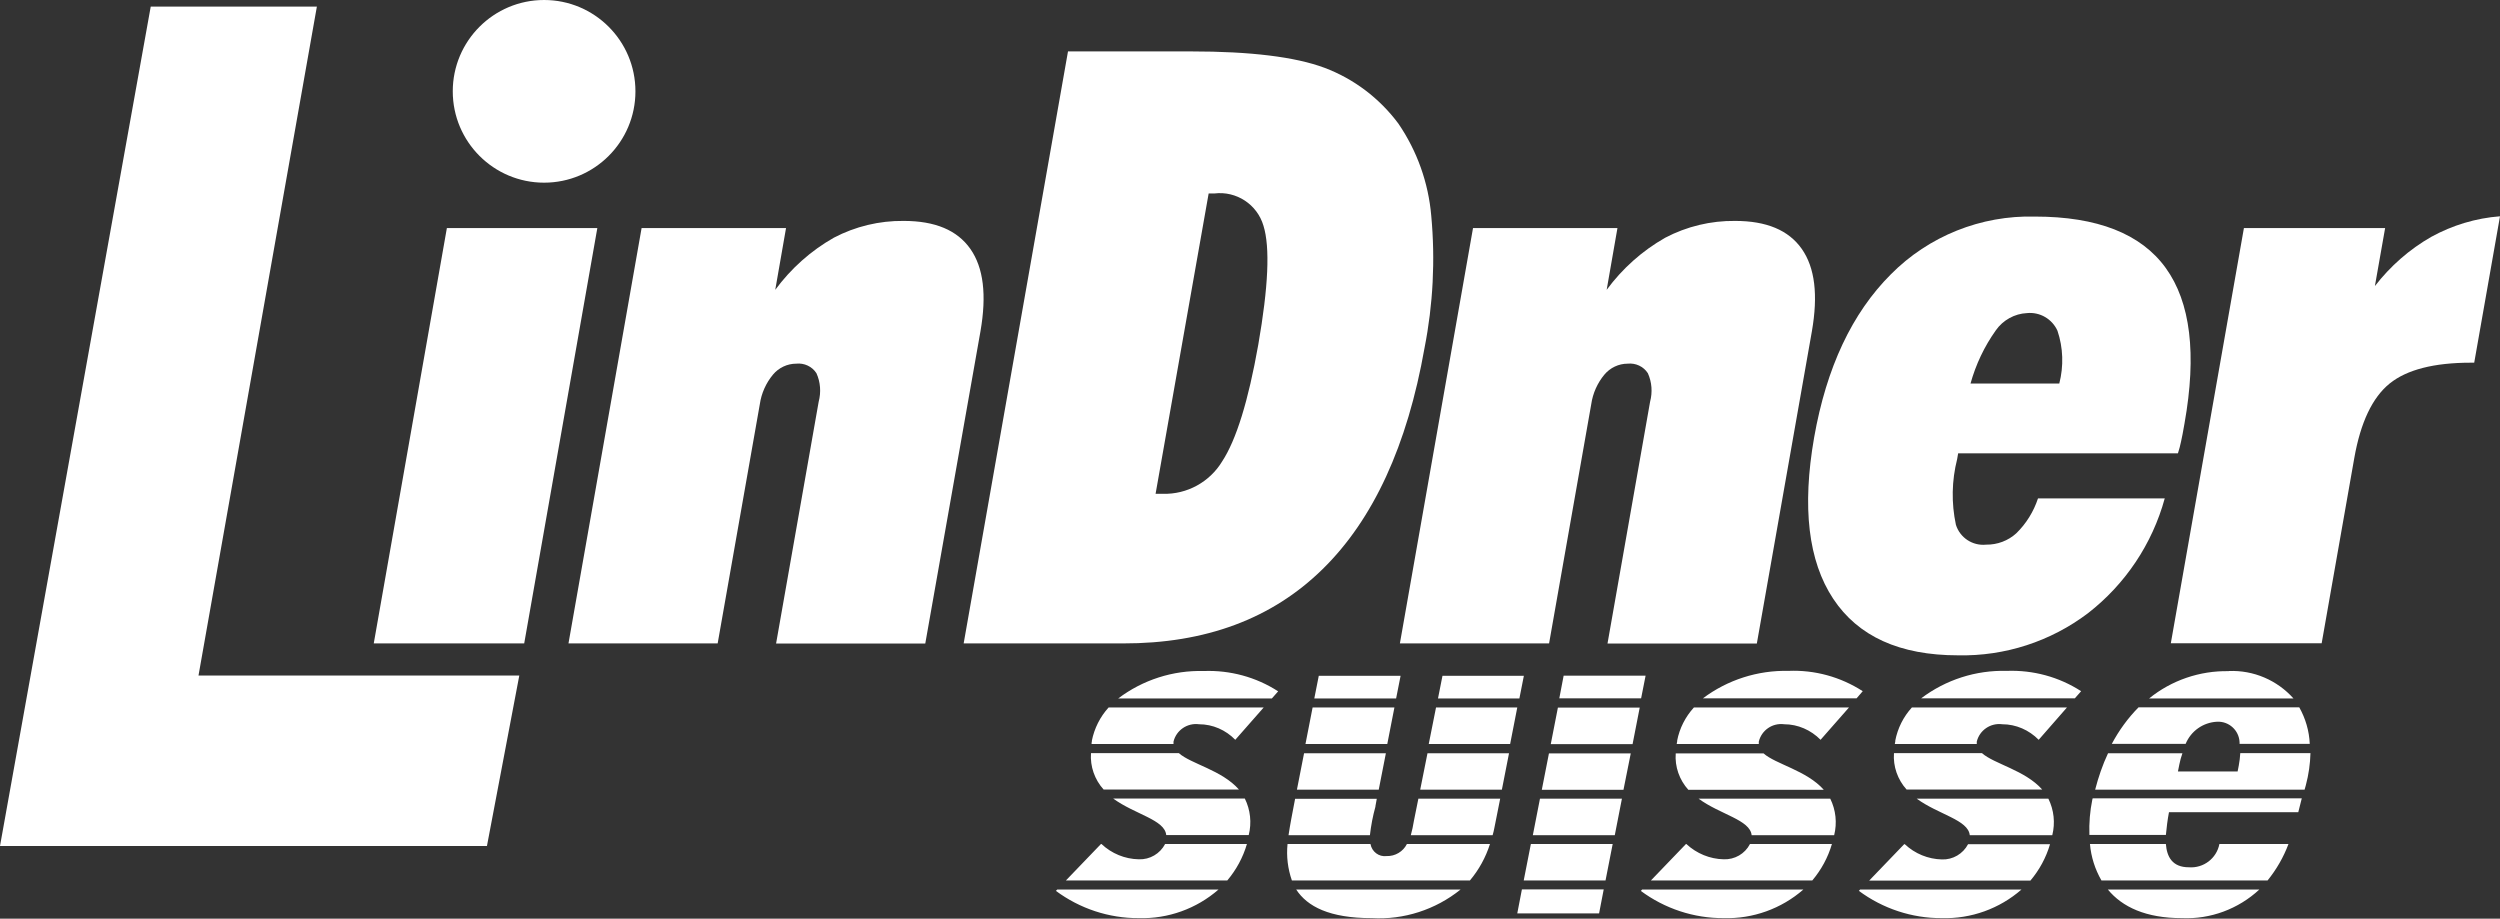 <?xml version="1.0" encoding="UTF-8"?><svg id="Calque_1" xmlns="http://www.w3.org/2000/svg" viewBox="0 0 178.46 65.58"><rect x="0" y="0" width="178.46" height="65.58" fill="#333333" stroke="none"/><defs><style>.cls-1{fill:#fff;stroke-width:0px;}</style></defs><g id="Lindner"><path id="Tracé_164" class="cls-1" d="m26.68,45.93l5.22-29.65h10.74l-5.22,29.65h-10.74Z"/><path id="Tracé_165" class="cls-1" d="m40.58,45.93l5.22-29.65h10.31l-.77,4.41c1.12-1.52,2.54-2.79,4.18-3.72,1.54-.81,3.26-1.22,4.99-1.2,2.24,0,3.82.66,4.76,2s1.17,3.29.72,5.88l-3.94,22.29h-10.65l3.04-17.26c.18-.68.13-1.4-.16-2.04-.31-.48-.87-.74-1.44-.68-.64,0-1.25.29-1.66.78-.5.6-.83,1.34-.94,2.11l-3.01,17.08h-10.66Z"/><path id="Tracé_166" class="cls-1" d="m76.25,3.67h8.77c4.26,0,7.44.39,9.53,1.17,2.1.79,3.93,2.18,5.27,3.98,1.34,1.96,2.15,4.23,2.35,6.6.29,3.14.13,6.31-.48,9.41-1.23,6.98-3.66,12.25-7.27,15.79-3.61,3.55-8.37,5.32-14.26,5.31h-11.37l7.45-42.27Zm10.03,10.13l-3.79,21.45h.52c1.72.05,3.34-.84,4.23-2.31,1.01-1.54,1.87-4.32,2.58-8.33.72-4.13.85-6.96.37-8.5-.45-1.52-1.93-2.49-3.5-2.3h-.41Z"/><path id="Tracé_167" class="cls-1" d="m99.93,45.93l5.22-29.65h10.31l-.77,4.41c1.12-1.52,2.54-2.79,4.18-3.72,1.54-.81,3.26-1.22,4.99-1.2,2.24,0,3.82.66,4.76,2s1.17,3.29.72,5.88l-3.93,22.29h-10.66l3.04-17.26c.18-.68.13-1.4-.16-2.04-.31-.48-.87-.74-1.44-.68-.64,0-1.25.29-1.66.78-.5.6-.83,1.34-.94,2.11l-3.01,17.08h-10.66Z"/><path id="Tracé_168" class="cls-1" d="m154.53,35.57c-.89,3.26-2.82,6.14-5.49,8.21-2.66,2.01-5.92,3.07-9.26,3-4.17,0-7.14-1.35-8.92-4.04-1.78-2.69-2.23-6.53-1.36-11.51.88-5,2.71-8.88,5.47-11.64,2.71-2.74,6.44-4.23,10.29-4.13,4.45,0,7.57,1.22,9.34,3.67,1.77,2.45,2.22,6.15,1.34,11.09-.1.57-.18,1.02-.25,1.31-.06.28-.13.56-.22.83h-15.69l-.07.41c-.39,1.54-.42,3.14-.09,4.69.29.93,1.2,1.52,2.16,1.42.8.01,1.57-.28,2.15-.81.71-.69,1.24-1.55,1.55-2.49h9.03Zm-13.87-8.19h6.34c.32-1.24.28-2.56-.13-3.77-.38-.84-1.25-1.35-2.17-1.26-.89.04-1.72.5-2.23,1.23-.82,1.15-1.43,2.44-1.81,3.81"/><path id="Tracé_169" class="cls-1" d="m154.96,45.93l5.22-29.65h10.08l-.73,4.14c1.1-1.42,2.46-2.62,4.02-3.51,1.51-.83,3.19-1.34,4.91-1.47l-1.84,10.45h-.23c-2.65,0-4.58.5-5.81,1.49-1.23,1-2.07,2.77-2.52,5.31l-2.33,13.23h-10.77Z"/><path id="Tracé_170" class="cls-1" d="m130.19,56.38c-1.22-1.38-3.44-1.83-4.3-2.6h-6.27c-.07.95.26,1.89.9,2.6h9.67Zm-20.14,0h5.84l.52-2.6h-5.84l-.51,2.6Zm-11.87,1.19l.1-.55h-5.83l-.27,1.42c-.07.38-.14.78-.2,1.18h5.81c.08-.7.21-1.38.4-2.06m38.63-.55c1.56,1.14,3.68,1.51,3.79,2.61h5.89c.22-.88.12-1.8-.28-2.61h-9.4Zm-35.45-.64h5.84l.51-2.6h-5.82l-.52,2.6Zm19.88.64c1.55,1.14,3.68,1.51,3.79,2.61h5.89c.22-.88.12-1.8-.28-2.61h-9.4Zm-10.55-3.89h5.84l.51-2.61h-5.84l-.51,2.61Zm-11.77.65h-5.84l-.51,2.6h5.84l.51-2.6Zm10.5,5.85h5.84l.51-2.61h-5.85l-.51,2.61Zm-8.5-1.02c-.05.34-.13.68-.22,1.02h5.84c.05-.18.1-.37.13-.55l.41-2.06h-5.84l-.32,1.59Zm44.85-2.24c-1.22-1.38-3.44-1.83-4.3-2.6h-6.28c-.07.95.26,1.89.9,2.6h9.68Zm-7.15,4.99c-.99-.02-1.94-.41-2.66-1.09h-.04l-2.5,2.6h11.51c.64-.76,1.12-1.64,1.4-2.6h-5.85c-.36.69-1.09,1.12-1.87,1.09m21.3-7.59c-.02.3-.05.6-.11.9l-.08.41h-4.26l.1-.5c.05-.27.13-.54.22-.8h-5.31c-.39.83-.69,1.71-.92,2.6h14.95l.09-.32c.2-.75.31-1.52.33-2.29h-5.01Zm-.82-5.85c-2.07-.04-4.09.65-5.69,1.95h10.31c-1.17-1.31-2.86-2.03-4.61-1.96m-36.06,13.44c-.99-.02-1.94-.41-2.67-1.09h-.03l-2.5,2.6h11.52c.64-.76,1.12-1.64,1.4-2.6h-5.85c-.36.7-1.09,1.12-1.88,1.09m-41.75,0c-.99-.02-1.94-.41-2.66-1.09h-.04l-2.5,2.6h11.52c.64-.76,1.12-1.64,1.4-2.6h-5.84c-.36.69-1.09,1.12-1.87,1.09m17.68-.23c-.55.07-1.05-.31-1.15-.86h-5.92c-.09.88.02,1.77.31,2.6h12.71c.64-.76,1.13-1.65,1.43-2.6h-5.93c-.27.54-.84.88-1.45.86m-10.54-4.75c-1.22-1.39-3.43-1.83-4.29-2.6h-6.27c-.07.95.26,1.89.9,2.6h9.67Zm31.29-3.48c-.02.07-.02.15-.04.23h5.86c0-.06,0-.11,0-.17.2-.82.98-1.35,1.81-1.24.98,0,1.91.41,2.6,1.11l2.03-2.31h-11.07c-.61.67-1.03,1.49-1.2,2.38m15.58,0c-.02.08-.03.15-.04.23h5.85c0-.06,0-.11,0-.17.2-.82.99-1.35,1.82-1.24.98,0,1.91.41,2.6,1.11l2.02-2.31h-11.07c-.61.67-1.02,1.49-1.19,2.38m-18.17,10.71c1.71,1.27,3.79,1.96,5.92,1.95,2.09.06,4.12-.67,5.69-2.04h-11.51l-.09.1Zm-41.75,0c1.71,1.27,3.79,1.96,5.92,1.95,2.09.06,4.12-.67,5.69-2.04h-11.51l-.09.09Zm4.45-13.73h10.97l.45-.51c-1.58-1.02-3.43-1.52-5.31-1.45-2.2-.06-4.35.63-6.11,1.96m28.95-1.62h-5.8l-.32,1.62h5.81l.32-1.62Zm-8.78,0h-5.85l-.32,1.62h5.84l.32-1.62Zm-22.04,4.64c-.02.08-.03.15-.03.23h5.85c0-.06,0-.11,0-.17.2-.82.99-1.35,1.82-1.24.98,0,1.91.41,2.59,1.11l2.03-2.31h-11.07c-.61.67-1.02,1.49-1.2,2.38m77.81,12.66c2.04.09,4.03-.65,5.53-2.04h-10.81c1.03,1.25,2.72,2.04,5.28,2.04m-57.83,0c2.29.13,4.55-.6,6.34-2.04h-11.73c.79,1.21,2.37,2.04,5.39,2.04m34.77-1.95c1.71,1.27,3.79,1.96,5.92,1.95,2.09.06,4.12-.67,5.69-2.04h-11.52l-.09.1Zm-24.38,1.61h5.84l.33-1.71h-5.84l-.33,1.71Zm.45-2.35h5.85l.51-2.6h-5.84l-.51,2.6Zm-29.3-5.85c1.56,1.14,3.69,1.51,3.79,2.61h5.89c.22-.88.12-1.8-.28-2.61h-9.4Zm76.79,4.91c-1.19,0-1.57-.76-1.64-1.66h-5.42c.08.92.36,1.8.82,2.6h11.86c.63-.78,1.14-1.66,1.49-2.6h-4.93c-.2,1.03-1.14,1.74-2.18,1.66m-53.74-11.41l-.52,2.61h5.81l.51-2.61h-5.81Zm-2.97,0h-5.84l-.51,2.61h5.84l.51-2.61Zm17.92-2.27h-5.84l-.31,1.62h5.84l.32-1.62Zm19.68,1.62h10.97l.45-.51c-1.58-1.02-3.43-1.52-5.31-1.45-2.2-.06-4.35.63-6.11,1.96m12.22,7.22c-.17.83-.24,1.68-.21,2.53h5.46c.05-.54.12-1.09.22-1.62h9.23l.25-.99h-14.93s0,.05-.02.08m-21.69-9.18c-2.2-.05-4.35.64-6.11,1.96h10.97l.44-.51c-1.58-1.02-3.43-1.53-5.31-1.45m30.61,3.63c.84-.04,1.56.61,1.6,1.46,0,.04,0,.08,0,.12h5.01c-.04-.92-.3-1.81-.75-2.61h-11.47c-.76.77-1.4,1.65-1.91,2.61h5.27c.38-.92,1.25-1.53,2.24-1.58"/><path id="Tracé_171" class="cls-1" d="m0,60.39L10.76.47h11.86l-8.45,47.75h22.9l-2.31,12.17H0Z"/><path id="Tracé_172" class="cls-1" d="m45.36,6.52c0,3.6-2.92,6.52-6.52,6.52-3.6,0-6.52-2.92-6.52-6.52C32.32,2.92,35.24,0,38.84,0c0,0,0,0,0,0,3.6,0,6.52,2.92,6.52,6.52"/></g></svg>